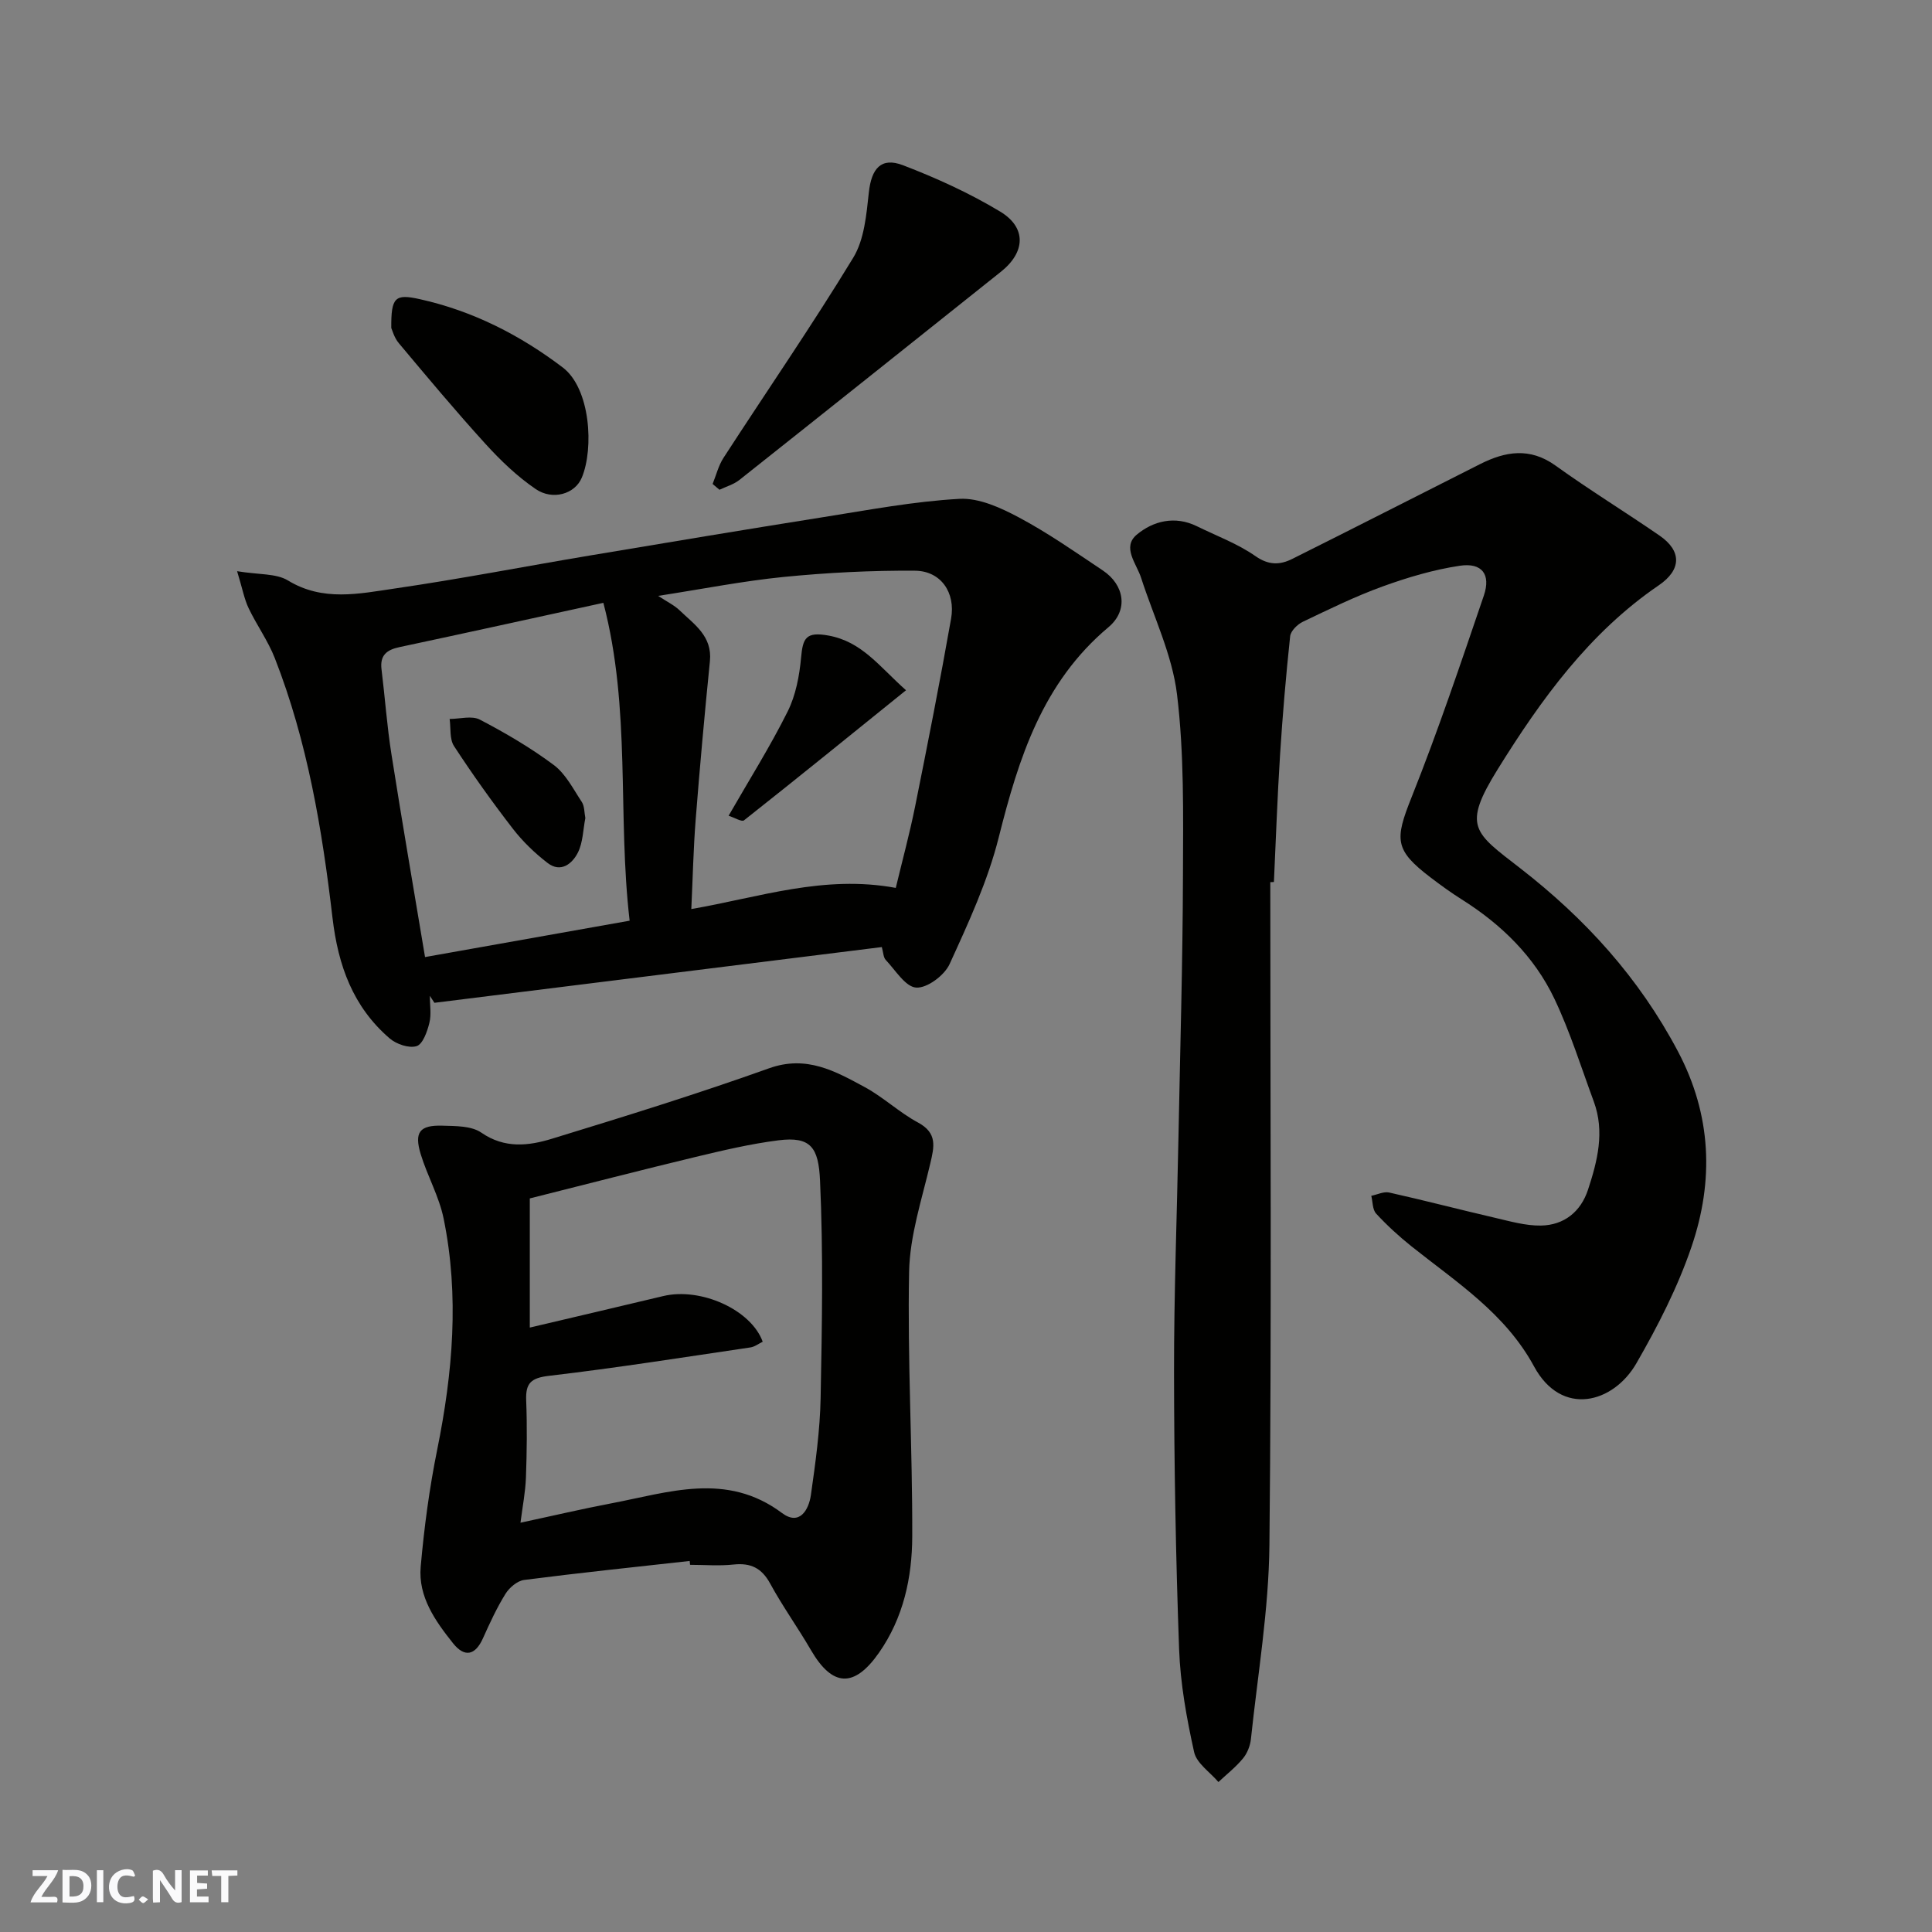 <svg enable-background="new 0 0 400 400" viewBox="0 0 400 400" xmlns="http://www.w3.org/2000/svg"><rect x="0" y="0" width="400" height="400" fill="#808080" stroke="none"/><g fill="#fafafb"><path d="m37.59 393.81c-.92.31-1.52.05-2-.78-.7-1.2-1.52-2.34-2.47-3.78v4.59c-.55.03-.95.05-1.41.07-.03-.37-.06-.64-.06-.91 0-1.91 0-3.81 0-5.7 1.13-.41 1.77-.03 2.29.91.62 1.11 1.38 2.14 2.31 3.19v-4.2h1.35v6.61z"/><path d="m12.94 393.88v-6.75c1.9.19 3.93-.54 5.37 1.29.8 1.01.78 2.88.03 3.97-1.37 1.97-3.4 1.51-5.4 1.49m1.45-1.22c2.04.12 2.92-.58 2.89-2.21-.03-1.51-.98-2.19-2.89-2z"/><path d="m11.81 393.87h-5.49c.68-2.18 2.47-3.48 3.51-5.45h-3.08v-1.21h5.29c-.71 2.13-2.44 3.48-3.47 5.51.86 0 1.63.04 2.39-.01.79-.05 1.14.21.85 1.16"/><path d="m39.33 393.86v-6.61h3.7v1.07h-2.22v1.52c.68.04 1.34.09 2.07.13v1.07c-.72.05-1.38.09-2.1.14v1.48h2.4v1.19h-3.85z"/><path d="m27.71 388.56c-1.15-.3-2.46-.61-3.1.64-.37.73-.41 1.93-.06 2.67.63 1.35 1.99.93 3.17.68.35.94-.01 1.32-.93 1.46-1.62.25-3.05-.27-3.76-1.48-.73-1.24-.6-3.03.31-4.17.88-1.11 2.71-1.7 4-1.16.32.13.44.74.65 1.12-.1.08-.19.16-.28.24"/><path d="m49.15 387.24v1.07c-.59.02-1.17.05-1.87.08v5.44h-1.48v-5.44h-1.85c-.05-.4-.08-.73-.13-1.15z"/><path d="m20.06 387.21h1.33v6.62h-1.33z"/><path d="m30.68 393.25c-.49.38-.8.79-1.05.76-.32-.05-.6-.45-.9-.7.26-.24.51-.64.8-.67.29-.04.62.3 1.15.61"/></g><path d="m263 182.64c0 45.76.29 91.53-.18 137.28-.14 13.39-2.42 26.76-3.83 40.13-.15 1.4-.76 2.95-1.65 4.02-1.48 1.8-3.36 3.27-5.08 4.88-1.74-2.05-4.52-3.88-5.03-6.2-1.55-7-2.85-14.17-3.11-21.32-.69-19.09-1.03-38.19-1.05-57.29-.02-16.27.61-32.53.92-48.8.35-18.1.88-36.2.93-54.3.04-12.43.26-24.97-1.23-37.26-1-8.22-4.84-16.1-7.43-24.13-.96-2.98-4.02-6.35-.9-8.96 3.39-2.83 7.89-3.97 12.42-1.75 4.09 2.01 8.46 3.62 12.15 6.2 2.77 1.94 5.11 1.83 7.63.57 12.98-6.48 25.9-13.08 38.85-19.61 5.25-2.65 10.32-3.53 15.65.3 7.01 5.04 14.39 9.57 21.51 14.47 4.64 3.19 4.6 7.08-.15 10.32-14.38 9.81-24.34 23.61-33.3 38.02-7.44 11.97-4.94 13.12 4.59 20.52 13.55 10.51 24.63 22.72 32.68 37.93 6.99 13.22 7.47 26.8 2.83 40.44-2.85 8.39-6.99 16.46-11.43 24.17-4.76 8.26-15.47 11.18-21.18.64-5.99-11.05-16.11-17.47-25.43-24.91-2.57-2.06-5.03-4.31-7.26-6.73-.77-.83-.7-2.44-1.01-3.69 1.24-.25 2.58-.93 3.71-.68 7.31 1.63 14.55 3.53 21.85 5.22 3.15.73 6.38 1.67 9.56 1.62 4.79-.08 8.25-2.86 9.75-7.42 1.95-5.93 3.5-12.01 1.2-18.25-2.63-7.13-4.9-14.43-8.15-21.27-4.17-8.77-10.99-15.42-19.22-20.6-2.21-1.39-4.32-2.93-6.4-4.51-7.52-5.72-7.46-7.85-3.96-16.62 5.47-13.72 10.19-27.76 14.96-41.75 1.5-4.4-.38-6.87-4.96-6.19-5.42.81-10.8 2.41-15.97 4.28-5.66 2.05-11.1 4.72-16.54 7.32-1.13.54-2.51 1.9-2.63 3.01-.87 8.18-1.57 16.38-2.09 24.58-.56 8.75-.86 17.52-1.27 26.29-.24.02-.5.02-.75.03z" fill="#010100"/><path d="m49.09 118.26c4.52.75 8.08.43 10.53 1.92 7.23 4.41 14.72 2.74 22.07 1.67 13.55-1.97 27.01-4.59 40.51-6.85 16.09-2.7 32.18-5.38 48.3-7.94 9.36-1.48 18.72-3.26 28.15-3.78 4.05-.22 8.56 1.85 12.34 3.87 6.02 3.21 11.65 7.16 17.34 10.96 4.49 3 5.34 8.24 1.17 11.74-13.65 11.45-18.59 27.07-22.72 43.51-2.27 9.05-6.28 17.72-10.18 26.25-1.06 2.33-4.65 5.01-6.91 4.86-2.23-.14-4.3-3.61-6.31-5.73-.49-.52-.49-1.51-.81-2.66-30.87 3.84-61.75 7.69-92.63 11.54-.32-.48-.64-.96-.95-1.45 0 1.89.35 3.86-.1 5.64-.44 1.78-1.36 4.39-2.64 4.78-1.59.49-4.2-.41-5.6-1.62-7.57-6.53-10.65-15.06-11.81-24.95-2.14-18.28-5.18-36.47-11.94-53.75-1.41-3.61-3.76-6.85-5.44-10.38-.88-1.85-1.25-3.95-2.37-7.63zm87.18 5.11c1.82 1.21 3.3 1.91 4.42 2.98 3.03 2.92 6.81 5.34 6.29 10.54-1.1 10.93-2.09 21.87-2.95 32.82-.47 6.02-.6 12.06-.9 18.5 14.1-2.44 27.46-7.13 42.33-4.38 1.35-5.63 2.87-11.23 4.01-16.89 2.6-12.92 5.15-25.86 7.44-38.84.97-5.45-2.14-9.9-7.47-9.94-9.06-.07-18.16.4-27.19 1.29-8.41.84-16.75 2.49-25.98 3.92zm-11.35 1.44c-14.59 3.18-28.39 6.23-42.22 9.17-2.65.56-4.07 1.7-3.71 4.6.72 5.85 1.13 11.74 2.05 17.55 2.19 13.95 4.6 27.87 6.96 42.02 14.44-2.57 28.15-5 42.36-7.53-2.56-21.85.34-43.74-5.44-65.81z" fill="#010100"/><path d="m142.79 323.18c-11.42 1.27-22.86 2.46-34.26 3.93-1.42.18-3.07 1.58-3.87 2.87-1.81 2.91-3.25 6.05-4.66 9.19-1.61 3.6-3.83 4.03-6.21 1.04-3.68-4.62-7.24-9.63-6.69-15.85.72-8.12 1.8-16.25 3.42-24.23 3.22-15.91 4.6-31.83 1.33-47.83-.93-4.57-3.36-8.81-4.74-13.32-1.39-4.56-.24-6.06 4.46-5.92 2.74.08 6.02.02 8.08 1.44 4.85 3.35 9.81 2.74 14.63 1.26 15.06-4.61 30.12-9.28 44.94-14.58 7.77-2.78 13.73.6 19.86 3.92 3.85 2.09 7.13 5.24 10.99 7.31 4.06 2.19 3.35 5.02 2.52 8.54-1.74 7.41-4.23 14.89-4.37 22.38-.36 18.25.71 36.52.65 54.78-.03 8.5-1.82 16.83-6.9 24.09-5.1 7.28-9.61 7.11-14.07-.56-2.7-4.65-5.87-9.05-8.44-13.77-1.76-3.24-4.04-4.33-7.6-3.95-2.97.32-5.99.06-8.99.06-.02-.25-.05-.53-.08-.8zm-33.1-75.06v26.74c8.95-2.11 18.28-4.29 27.61-6.52 7.77-1.86 18.2 2.8 20.61 9.45-.84.4-1.65 1.05-2.55 1.18-13.89 2.05-27.76 4.25-41.7 5.88-3.74.44-4.86 1.52-4.72 5.09.21 5.32.14 10.66-.05 15.98-.11 2.96-.69 5.9-1.13 9.34 6.96-1.49 12.81-2.87 18.71-3.99 11.94-2.26 23.93-6.62 35.44 1.99 3.6 2.69 5.53-.61 5.98-3.75.94-6.64 1.88-13.34 2.01-20.03.29-15.01.56-30.06-.12-45.05-.31-6.84-1.9-9.19-8.61-8.34-5.78.73-11.51 2.09-17.19 3.45-11.06 2.66-22.08 5.51-34.29 8.58z" fill="#010100"/><path d="m147.54 100.2c.74-1.82 1.21-3.81 2.26-5.42 8.95-13.81 18.3-27.37 26.85-41.42 2.31-3.79 2.73-8.94 3.24-13.56.54-4.89 2.52-7.32 7.04-5.6 6.92 2.65 13.77 5.77 20.12 9.59 5.54 3.33 5.25 8.44.18 12.47-18.04 14.38-36.07 28.78-54.15 43.11-1.17.93-2.74 1.37-4.12 2.03-.47-.4-.95-.8-1.42-1.2z" fill="#010100"/><path d="m81.01 67.9c-.05-6.4.79-7.1 5.91-5.96 10.95 2.43 20.72 7.41 29.59 14.14 5.73 4.35 6.48 16.73 3.95 22.8-1.42 3.43-6.05 4.76-9.54 2.38-3.82-2.6-7.27-5.91-10.4-9.35-6.17-6.78-12.06-13.83-17.95-20.86-.97-1.15-1.38-2.77-1.56-3.15z" fill="#010100"/><path d="m187.58 142.91c-11.4 9.2-22.41 18.14-33.54 26.93-.47.37-1.97-.56-3.19-.95 4.28-7.45 8.61-14.33 12.22-21.57 1.69-3.38 2.44-7.4 2.79-11.21.36-3.95.97-5.38 5.64-4.53 6.96 1.25 10.52 6.39 16.08 11.33z" fill="#010100"/><path d="m121.19 169.37c-.48 2.42-.49 5.05-1.54 7.14-1.17 2.32-3.54 4.27-6.29 2.15-2.66-2.05-5.16-4.46-7.21-7.12-4.27-5.53-8.33-11.22-12.15-17.07-.95-1.45-.64-3.72-.91-5.62 2.11 0 4.6-.73 6.26.14 5.3 2.77 10.53 5.83 15.31 9.4 2.46 1.84 4.02 4.96 5.79 7.64.58.88.51 2.19.74 3.34z" fill="#010100"/></svg>